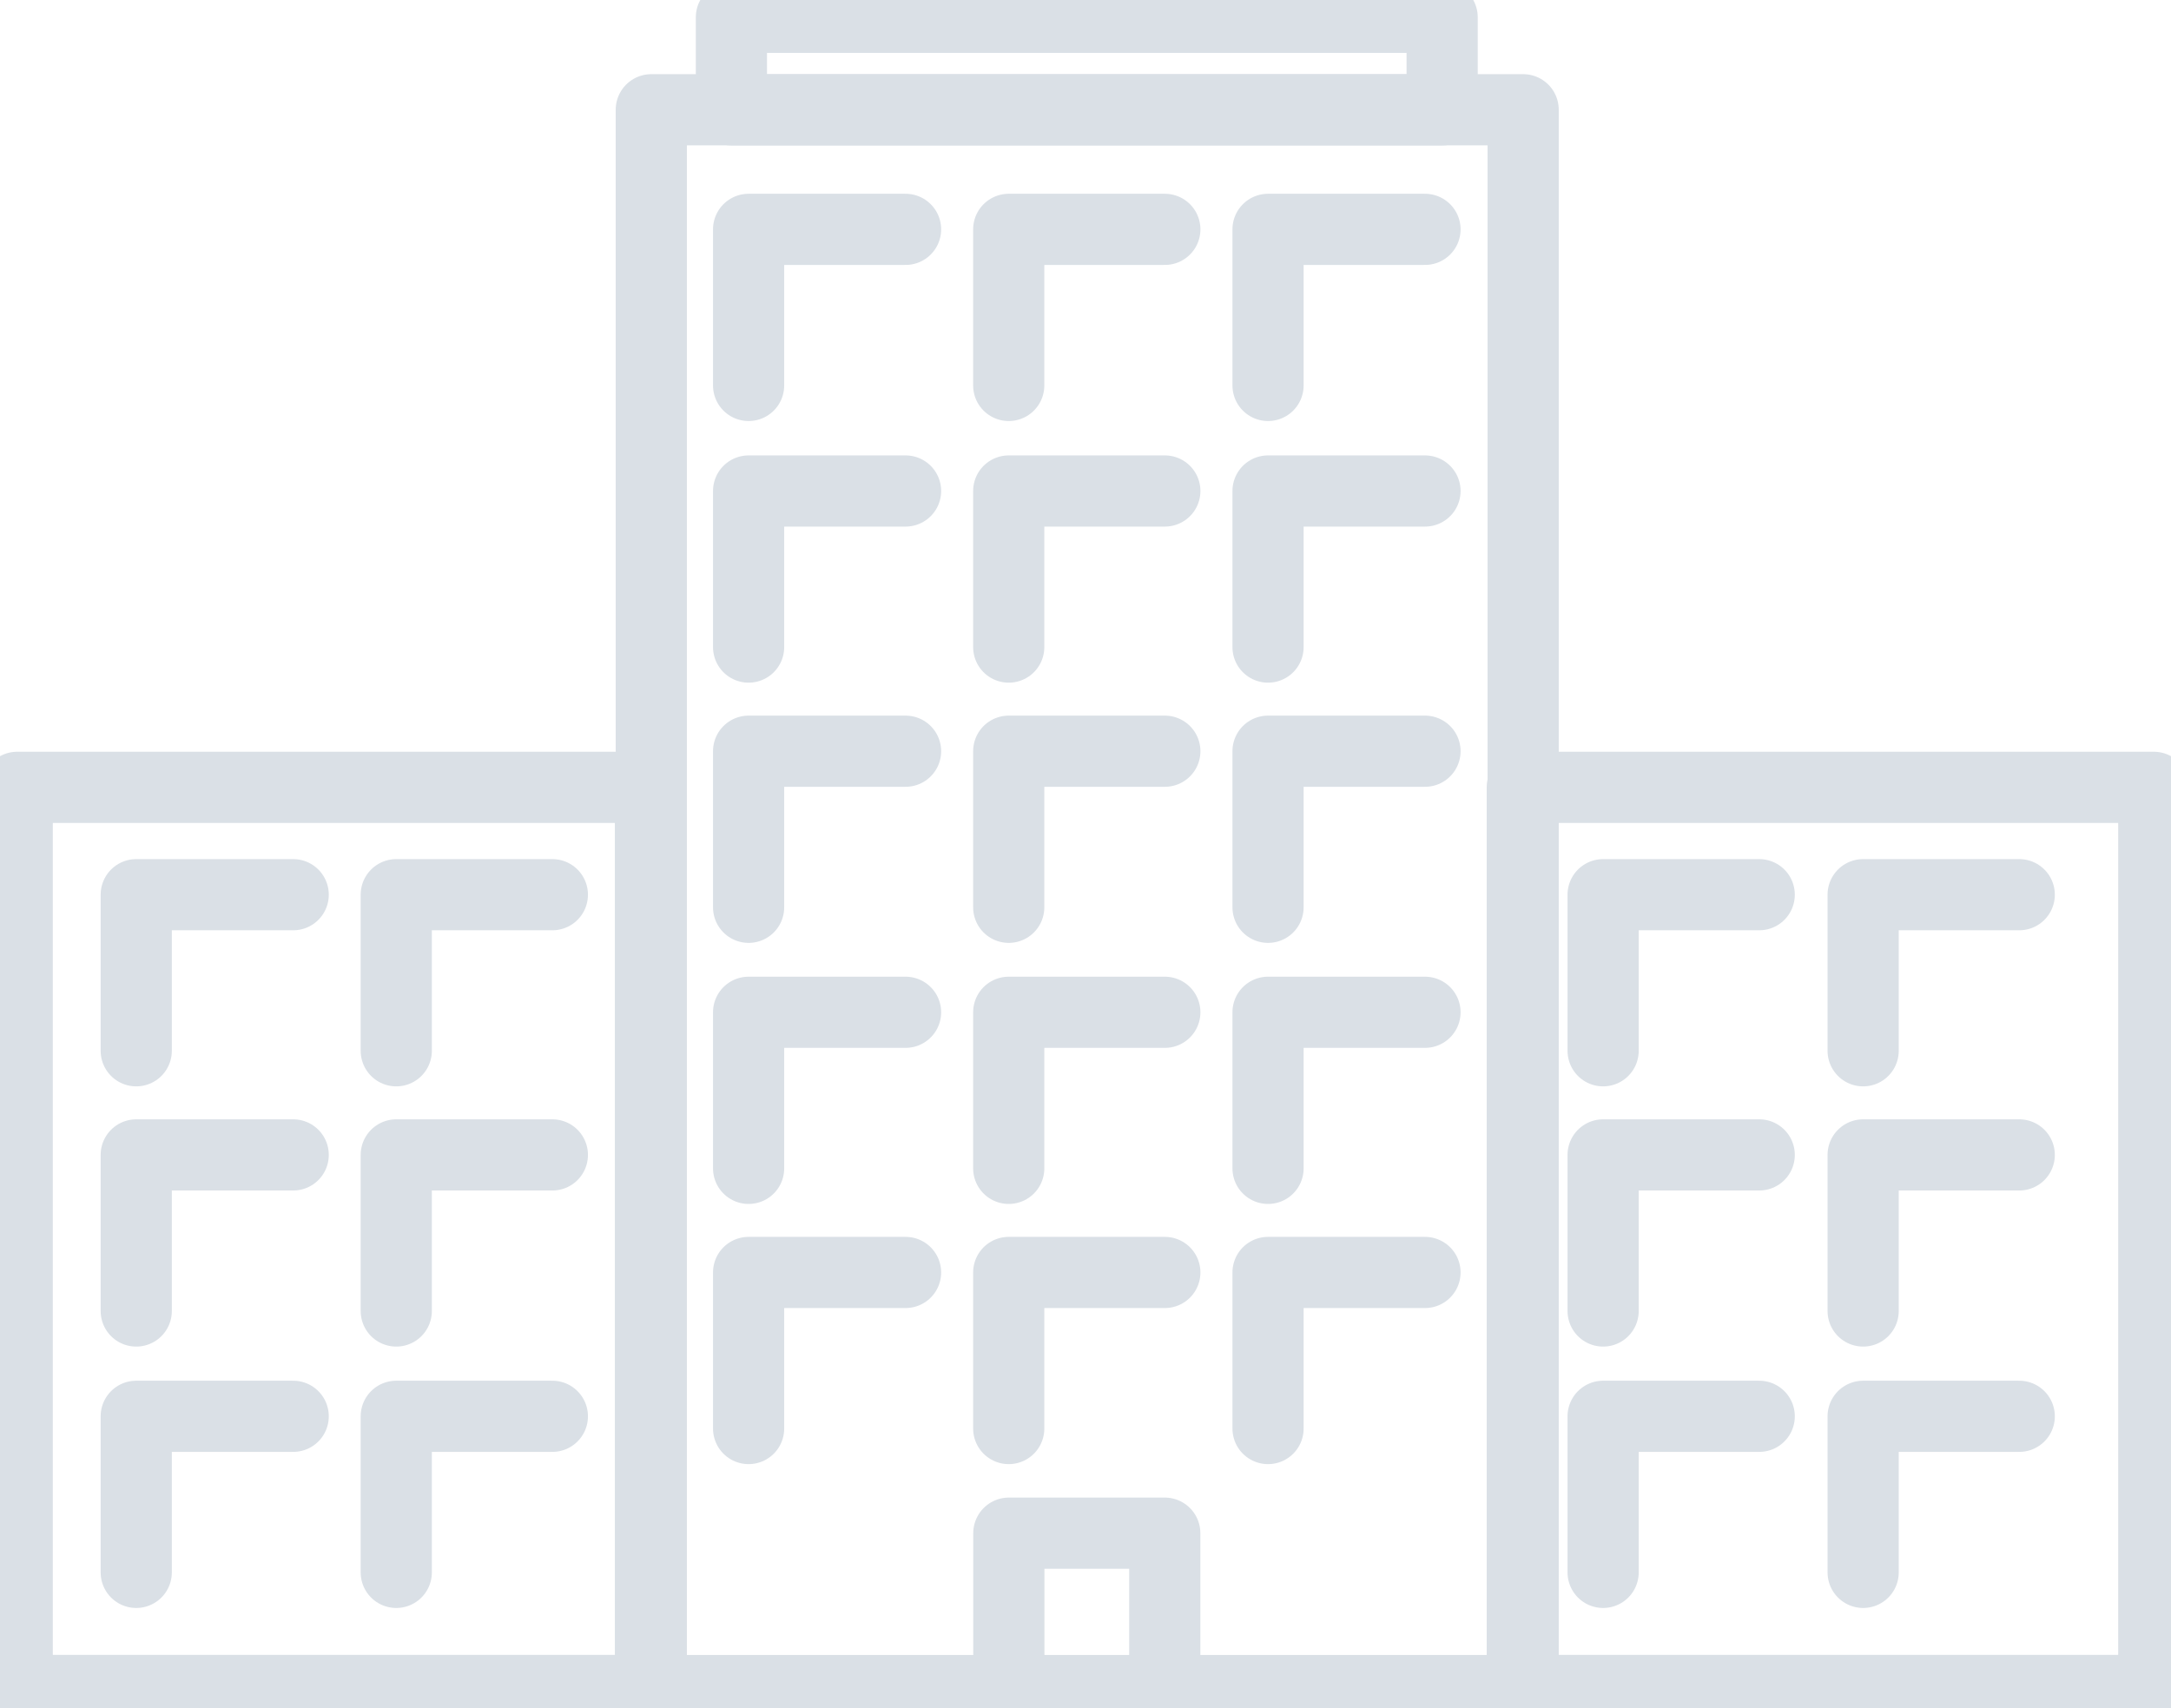 <svg xmlns="http://www.w3.org/2000/svg" xmlns:xlink="http://www.w3.org/1999/xlink" width="61" height="48" viewBox="0 0 61 48"><defs><style>.a,.c{fill:none;}.b{clip-path:url(#a);}.c{stroke:#dae0e6;stroke-linecap:round;stroke-linejoin:round;stroke-width:2px;}</style><clipPath id="a"><rect class="a" width="61" height="48"/></clipPath></defs><g class="b"><path class="c" d="M2,91.1v25.378H19.816l-.024-.753V91.1Z" transform="translate(-1.516 -68.976)"/></g><path class="c" d="M15.8,107.886V103.5h4.41" transform="translate(-11.972 -78.359)"/><path class="c" d="M46,107.886V103.5h4.386" transform="translate(-34.866 -78.359)"/><path class="c" d="M15.8,137.986V133.6h4.41" transform="translate(-11.972 -101.147)"/><path class="c" d="M46,137.986V133.6h4.386" transform="translate(-34.866 -101.147)"/><path class="c" d="M15.8,168.186V163.8h4.41" transform="translate(-11.972 -124.002)"/><path class="c" d="M46,168.186V163.8h4.386" transform="translate(-34.866 -124.002)"/><g class="b"><path class="c" d="M176.7,91.1v25.378h17.743V91.1Z" transform="translate(-133.927 -68.976)"/></g><path class="c" d="M186.1,107.886V103.5h4.386" transform="translate(-141.056 -78.359)"/><path class="c" d="M216.3,107.886V103.5h4.386" transform="translate(-163.95 -78.359)"/><path class="c" d="M186.1,137.986V133.6h4.386" transform="translate(-141.056 -101.147)"/><path class="c" d="M216.3,137.986V133.6h4.386" transform="translate(-163.95 -101.147)"/><path class="c" d="M186.1,168.186V163.8h4.386" transform="translate(-141.056 -124.002)"/><path class="c" d="M216.3,168.186V163.8h4.386" transform="translate(-163.95 -124.002)"/><g class="b"><rect class="c" width="19.97" height="2.601" transform="translate(20.551 0.486)"/><rect class="c" width="24.497" height="44.42" transform="translate(18.3 3.084)"/></g><path class="c" d="M86.9,30.986V26.6h4.41" transform="translate(-65.866 -20.155)"/><path class="c" d="M117.1,30.986V26.6h4.386" transform="translate(-88.757 -20.155)"/><path class="c" d="M147.2,30.986V26.6h4.41" transform="translate(-111.571 -20.155)"/><path class="c" d="M86.9,61.186V56.8h4.41" transform="translate(-65.866 -43.003)"/><path class="c" d="M117.1,61.186V56.8h4.386" transform="translate(-88.757 -43.003)"/><path class="c" d="M147.2,61.186V56.8h4.41" transform="translate(-111.571 -43.003)"/><path class="c" d="M86.9,91.286V86.9h4.41" transform="translate(-65.866 -65.791)"/><path class="c" d="M117.1,91.286V86.9h4.386" transform="translate(-88.757 -65.791)"/><path class="c" d="M147.2,91.286V86.9h4.41" transform="translate(-111.571 -65.791)"/><path class="c" d="M86.9,121.486V117.1h4.41" transform="translate(-65.866 -88.655)"/><path class="c" d="M117.1,121.486V117.1h4.386" transform="translate(-88.757 -88.655)"/><path class="c" d="M147.2,121.486V117.1h4.41" transform="translate(-111.571 -88.655)"/><path class="c" d="M86.9,151.586V147.2h4.41" transform="translate(-65.866 -111.444)"/><path class="c" d="M117.1,151.586V147.2h4.386" transform="translate(-88.757 -111.444)"/><path class="c" d="M147.2,151.586V147.2h4.41" transform="translate(-111.571 -111.444)"/><g class="b"><path class="c" d="M117.1,181.8v-4.4h4.381v4.4" transform="translate(-88.754 -134.318)"/></g></svg>
